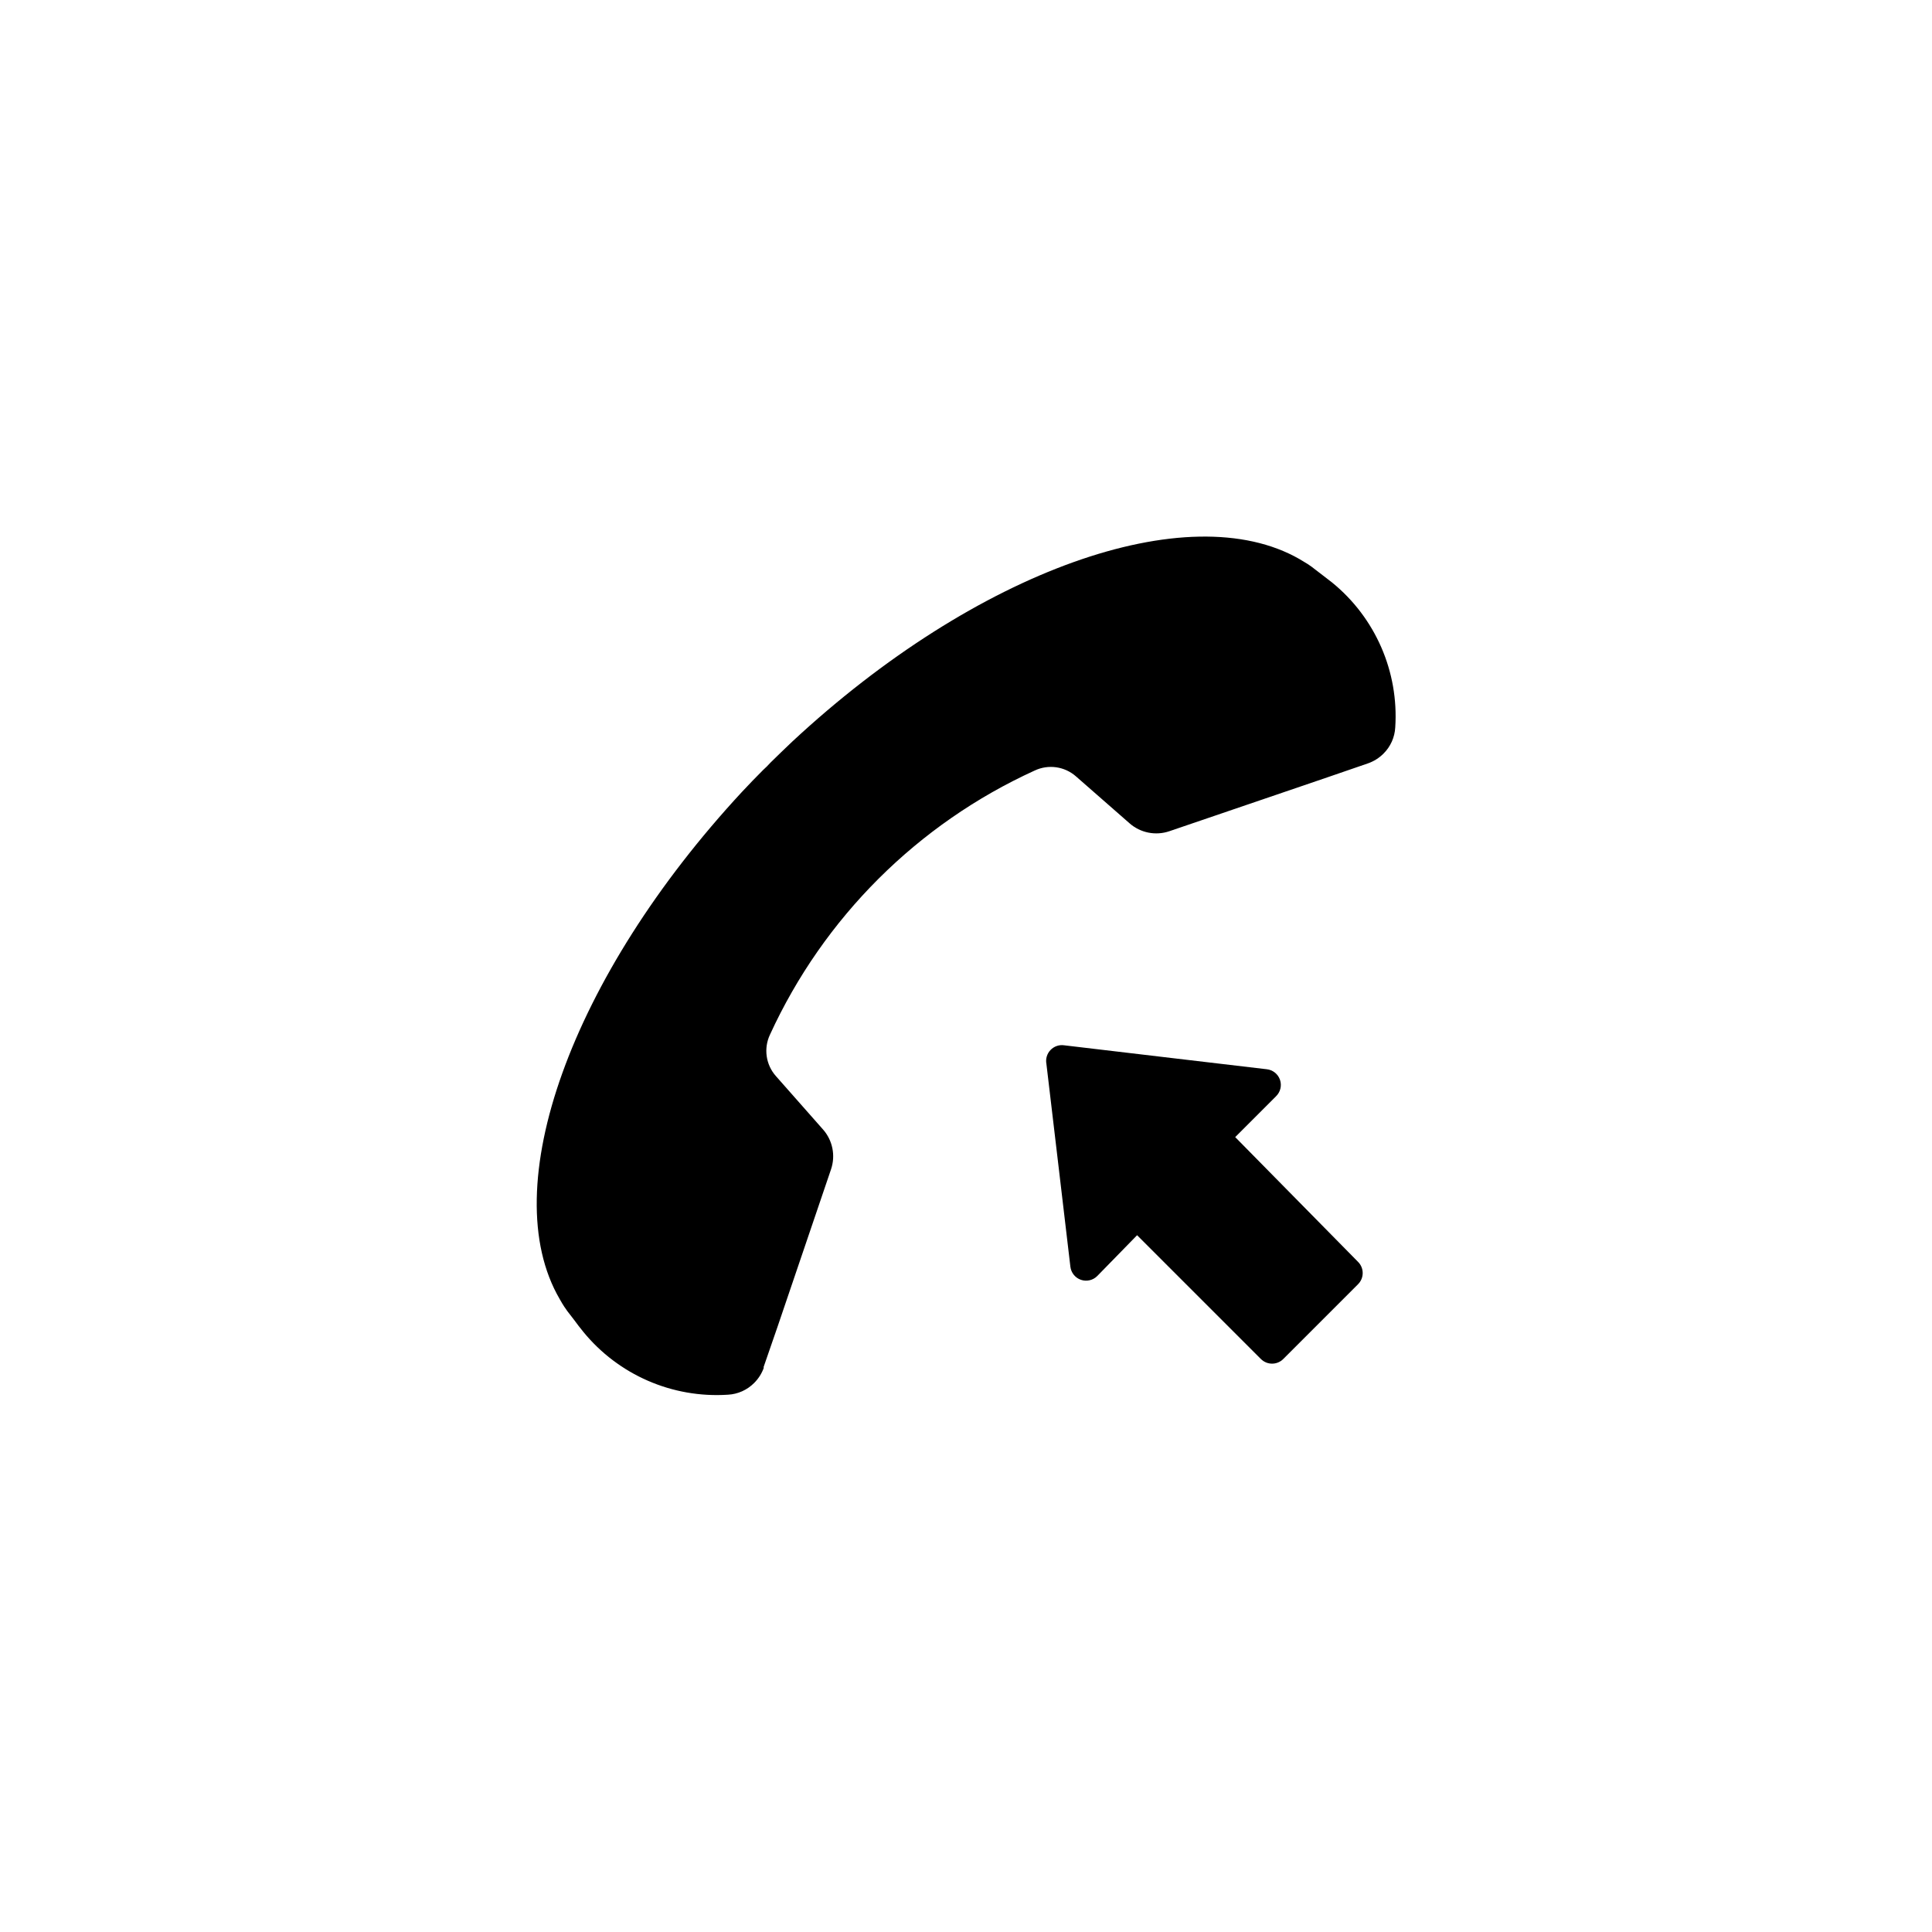 <?xml version="1.0" encoding="UTF-8"?>
<!-- Uploaded to: SVG Repo, www.svgrepo.com, Generator: SVG Repo Mixer Tools -->
<svg fill="#000000" width="800px" height="800px" version="1.1" viewBox="144 144 512 512" xmlns="http://www.w3.org/2000/svg">
 <g>
  <path d="m346.34 506.35 3.676-10.629 14.207-41.816c1.25-3.652 0.441-7.691-2.113-10.582l-12.496-14.156c-2.672-3.019-3.285-7.34-1.562-10.98 14.215-30.992 39.109-55.832 70.133-69.98 3.641-1.723 7.961-1.109 10.98 1.562l14.156 12.395c2.891 2.555 6.93 3.363 10.582 2.113l41.816-14.258 10.832-3.727c1.535-0.539 2.93-1.418 4.082-2.57 1.871-1.848 2.984-4.324 3.121-6.953 0.969-14.75-5.262-29.055-16.727-38.391l-2.871-2.215-1.512-1.16c-0.66-0.539-1.352-1.043-2.066-1.512l-2.168-1.309c-29.473-16.93-85.648 2.973-134.42 48.316-1.949 1.848-3.879 3.711-5.793 5.594l-0.957 1.008-1.008 0.957c-1.914 1.914-3.777 3.848-5.594 5.793-45.344 48.918-65.496 104.95-48.316 134.42 0.402 0.754 0.855 1.461 1.309 2.168l0.008-0.004c0.465 0.715 0.969 1.402 1.512 2.062l1.16 1.512c0.555 0.754 1.258 1.715 2.215 2.871v0.004c9.332 11.461 23.641 17.695 38.391 16.727 2.625-0.137 5.106-1.254 6.953-3.125 1.152-1.148 2.031-2.543 2.57-4.082 0 0-0.152 0-0.102-0.051z"/>
  <path d="m421.31 425.95 3.375 28.516 2.973 25.191c0.176 1.609 1.262 2.977 2.797 3.504 1.531 0.527 3.231 0.125 4.359-1.035l10.527-10.781 32.797 32.797h0.004c0.785 0.793 1.855 1.238 2.973 1.238 1.117 0 2.188-0.445 2.973-1.238l19.801-19.801h-0.004c0.797-0.785 1.242-1.855 1.242-2.973 0-1.117-0.445-2.188-1.242-2.973l-32.543-33.051 10.832-10.832h-0.004c1.164-1.129 1.566-2.828 1.039-4.359-0.531-1.531-1.895-2.621-3.504-2.793l-25.191-2.973-28.516-3.375c-1.34-0.188-2.684 0.281-3.613 1.262-0.93 0.98-1.332 2.348-1.074 3.676z"/>
 </g>
</svg>